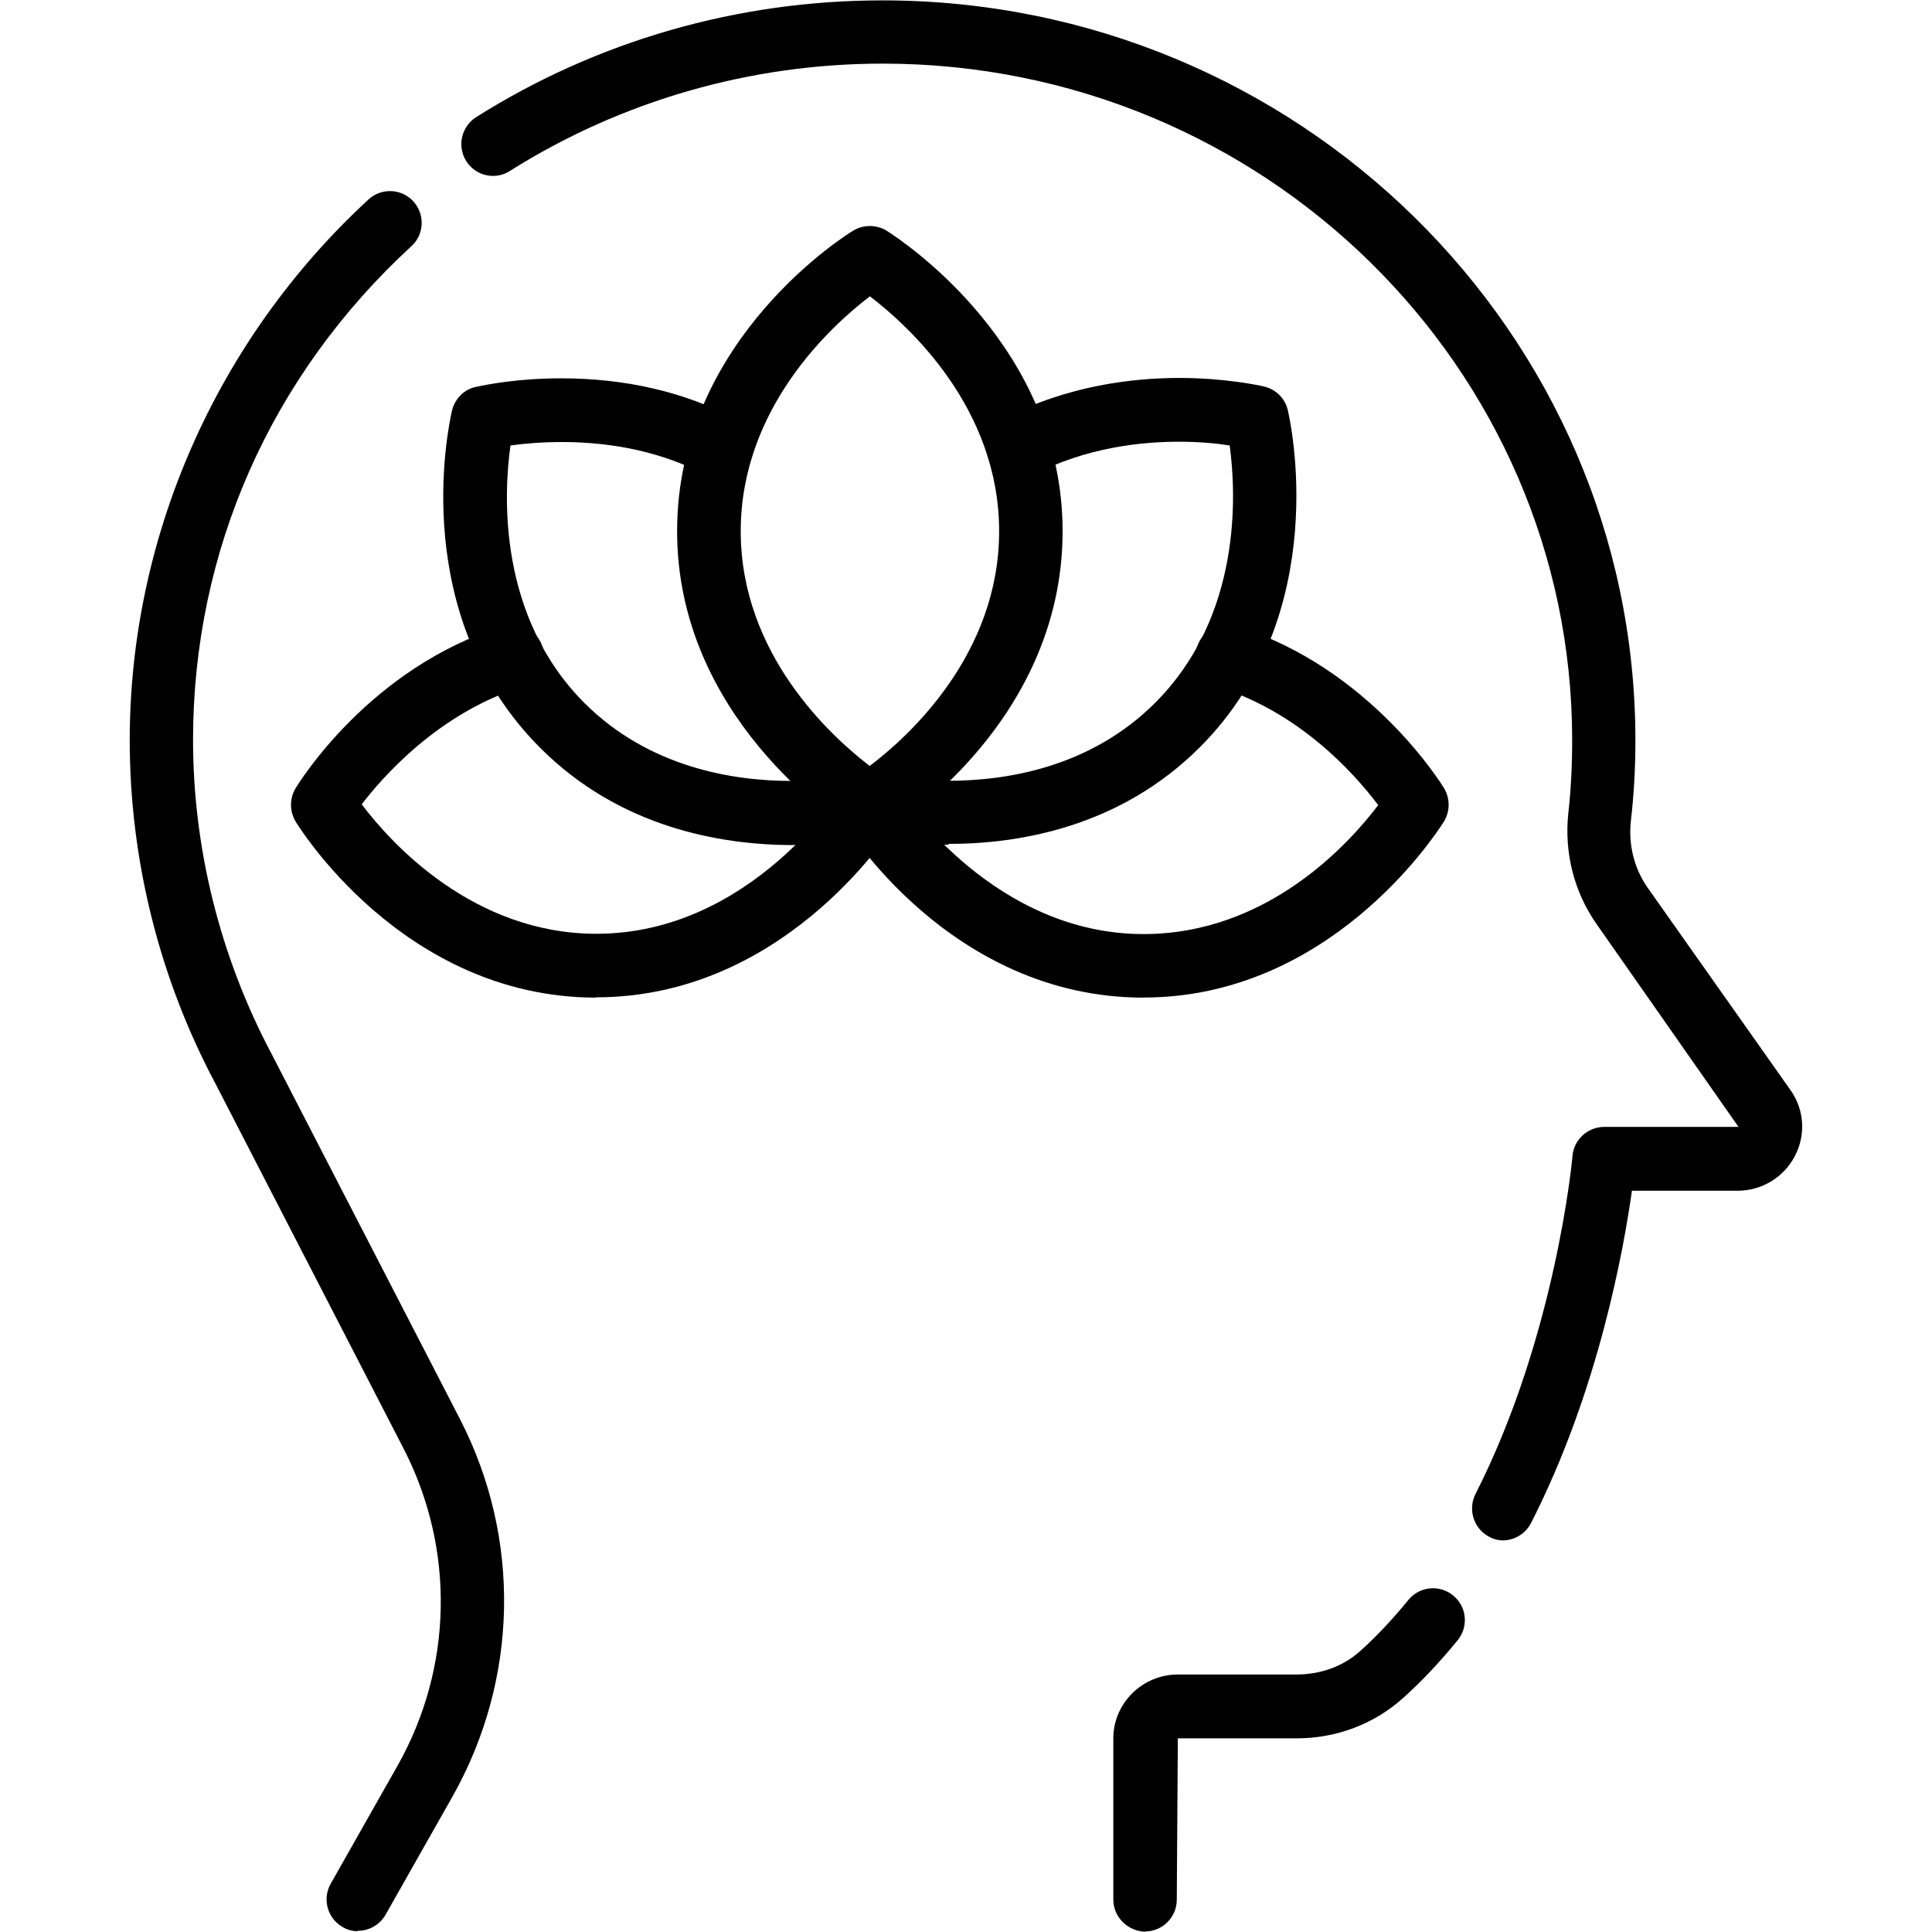 <svg xmlns="http://www.w3.org/2000/svg" id="Layer_1" data-name="Layer 1" viewBox="0 0 256 256"><path d="M47.36,255.9c-.71-.02-1.38-.21-1.94-.55-.98-.55-1.68-1.45-1.99-2.53-.3-1.08-.17-2.22.38-3.2l8.87-15.66c7.34-13.01,7.64-28.71.81-41.99l-24.96-48.42c-7.42-13.94-11.34-29.66-11.34-45.45,0-27.02,11.53-53.15,31.64-71.67.77-.71,1.78-1.11,2.85-1.11,1.18,0,2.31.5,3.09,1.36.76.84,1.15,1.92,1.1,3.04-.05,1.12-.53,2.15-1.35,2.89-18.66,17.17-28.94,40.41-28.94,65.44,0,14.37,3.59,28.73,10.37,41.53l25,48.46c8.13,15.78,7.76,34.47-.98,49.99l-8.87,15.66c-.75,1.32-2.15,2.15-3.66,2.15h-.12l.04.04Z"></path><path d="M151.75,255.96c-2.36-.07-4.23-1.96-4.23-4.27v-21.33c0-4.67,3.84-8.48,8.56-8.48h15.74c3.21,0,6.21-1.11,8.44-3.13,2.09-1.88,4.17-4.08,6.36-6.75.8-.98,1.99-1.55,3.25-1.55.97,0,1.92.34,2.68.96.87.71,1.42,1.72,1.53,2.84.11,1.12-.22,2.22-.94,3.1-2.43,2.97-4.8,5.48-7.25,7.67-3.82,3.43-8.82,5.32-14.08,5.32h-15.74l-.14,21.38c0,2.32-1.89,4.21-4.21,4.21h.01Z"></path><path d="M199.19,204.11c-.68,0-1.32-.17-1.83-.46-2.07-1.05-2.9-3.6-1.85-5.69,10.67-20.96,12.85-44.58,12.85-44.77.17-2.17,2.02-3.87,4.21-3.87h17.79l-18.81-26.88c-2.97-4.24-4.3-9.45-3.74-14.68.34-3.01.51-6.27.51-9.69,0-49.43-40.98-89.64-91.35-89.64-17.55,0-34.63,4.92-49.39,14.21-.67.44-1.44.67-2.24.67-1.45,0-2.78-.74-3.57-1.97-1.22-1.98-.65-4.54,1.31-5.81C79.12,5.41,97.74.05,116.93.05c55.01,0,99.77,43.99,99.77,98.06,0,3.64-.2,7.22-.6,10.66-.35,3.17.44,6.32,2.23,8.87l18.94,26.83c1.82,2.59,2.03,5.93.55,8.73-1.48,2.82-4.38,4.58-7.59,4.58h-13.99c-1.04,7.36-4.33,26.3-13.36,44.01-.72,1.4-2.13,2.29-3.69,2.32Z"></path><path d="M115.26,110.86c-.77,0-1.53-.22-2.19-.63-2.39-1.51-23.35-15.48-23.35-39.84,0-25.75,23.12-39.7,23.35-39.84.66-.39,1.42-.6,2.19-.6s1.53.21,2.19.6c2.39,1.51,23.35,15.48,23.35,39.84,0,25.75-23.12,39.7-23.35,39.84-.66.41-1.42.63-2.19.63ZM115.23,39.29c-5.14,3.93-17.08,14.82-17.08,31.1s11.95,27.17,17.09,31.1c5.2-3.92,17.15-14.81,17.15-31.1s-11.95-27.17-17.09-31.1l-.03-.02-.04.03Z"></path><path d="M104.83,111.98c-9.36-.06-22.67-2.3-33.25-12.88-17.38-17.42-12.31-41.99-11.68-44.73.39-1.54,1.59-2.76,3.07-3.08,1.54-.35,5.73-1.16,11.37-1.16,8.59,0,16.41,1.82,23.23,5.42,2.06,1.09,2.85,3.64,1.77,5.68-.74,1.39-2.17,2.26-3.73,2.26-.69,0-1.34-.17-1.96-.49-5.58-2.94-12.05-4.43-19.23-4.43-2.29,0-4.57.15-6.78.46-.91,6.46-1.7,22.62,9.82,34.14,8.55,8.52,19.64,10.31,27.44,10.31,5.56,0,9.32-.91,9.35-.92.32-.08.66-.12.99-.12,1.95,0,3.64,1.33,4.1,3.24.54,2.26-.83,4.55-3.07,5.1-.66.2-5.28,1.19-11.46,1.19h.01Z"></path><path d="M78.95,132.19c-25.71-.03-39.65-23.12-39.79-23.35-.8-1.35-.8-3.03,0-4.38.39-.65,9.77-15.98,27.48-21.48.42-.13.84-.2,1.27-.2,1.85,0,3.45,1.2,3.99,2.98.33,1.08.22,2.23-.3,3.22-.52,1-1.4,1.72-2.48,2.05-11.04,3.45-18.5,12.02-21.19,15.55,3.92,5.2,14.81,17.15,31.1,17.15,20.52,0,32.57-19.12,32.68-19.31.78-1.26,2.12-2.01,3.58-2.01.77,0,1.52.22,2.18.62,1.98,1.22,2.6,3.81,1.39,5.77-1.51,2.39-15.49,23.35-39.88,23.35h-.05v.04Z"></path><path d="M151.52,132.19c-25.75,0-39.7-23.12-39.84-23.35-.59-.96-.77-2.1-.5-3.2.27-1.09.94-2,1.89-2.57.66-.41,1.42-.62,2.2-.62,1.46,0,2.83.77,3.57,2.01,1.3,1.98,13.22,19.31,32.68,19.31,16.41,0,27.21-11.95,31.1-17.09-3.36-4.46-10.58-12.34-21.23-15.66-2.21-.67-3.45-3.03-2.78-5.26.54-1.78,2.14-2.98,3.99-2.98.43,0,.86.07,1.27.2,17.81,5.52,27.4,21.32,27.48,21.47.8,1.35.8,3.03,0,4.38-1.51,2.39-15.47,23.35-39.84,23.35Z"></path><path d="M125.67,111.93c-6.17,0-10.76-1-11.41-1.19-1.11-.27-2.04-.95-2.62-1.92-.58-.96-.74-2.09-.45-3.18.45-1.86,2.15-3.21,4.05-3.21.35,0,.7.05,1.04.14.68.15,4.34.89,9.34.89,7.81,0,18.9-1.79,27.45-10.34,11.51-11.51,10.74-27.67,9.87-34.09-1.52-.25-3.89-.5-6.75-.5-4.97,0-12.35.77-19.31,4.42-.61.32-1.28.49-1.96.49-1.56,0-2.99-.87-3.73-2.26-.53-1-.64-2.13-.3-3.21.33-1.07,1.07-1.95,2.07-2.48,8.51-4.47,17.37-5.41,23.29-5.41s10.49.95,11.31,1.15c1.52.38,2.7,1.56,3.07,3.07.26,1.09,6.18,26.85-11.63,44.7-10.6,10.6-23.95,12.82-33.28,12.82h-.05v.09Z"></path></svg>